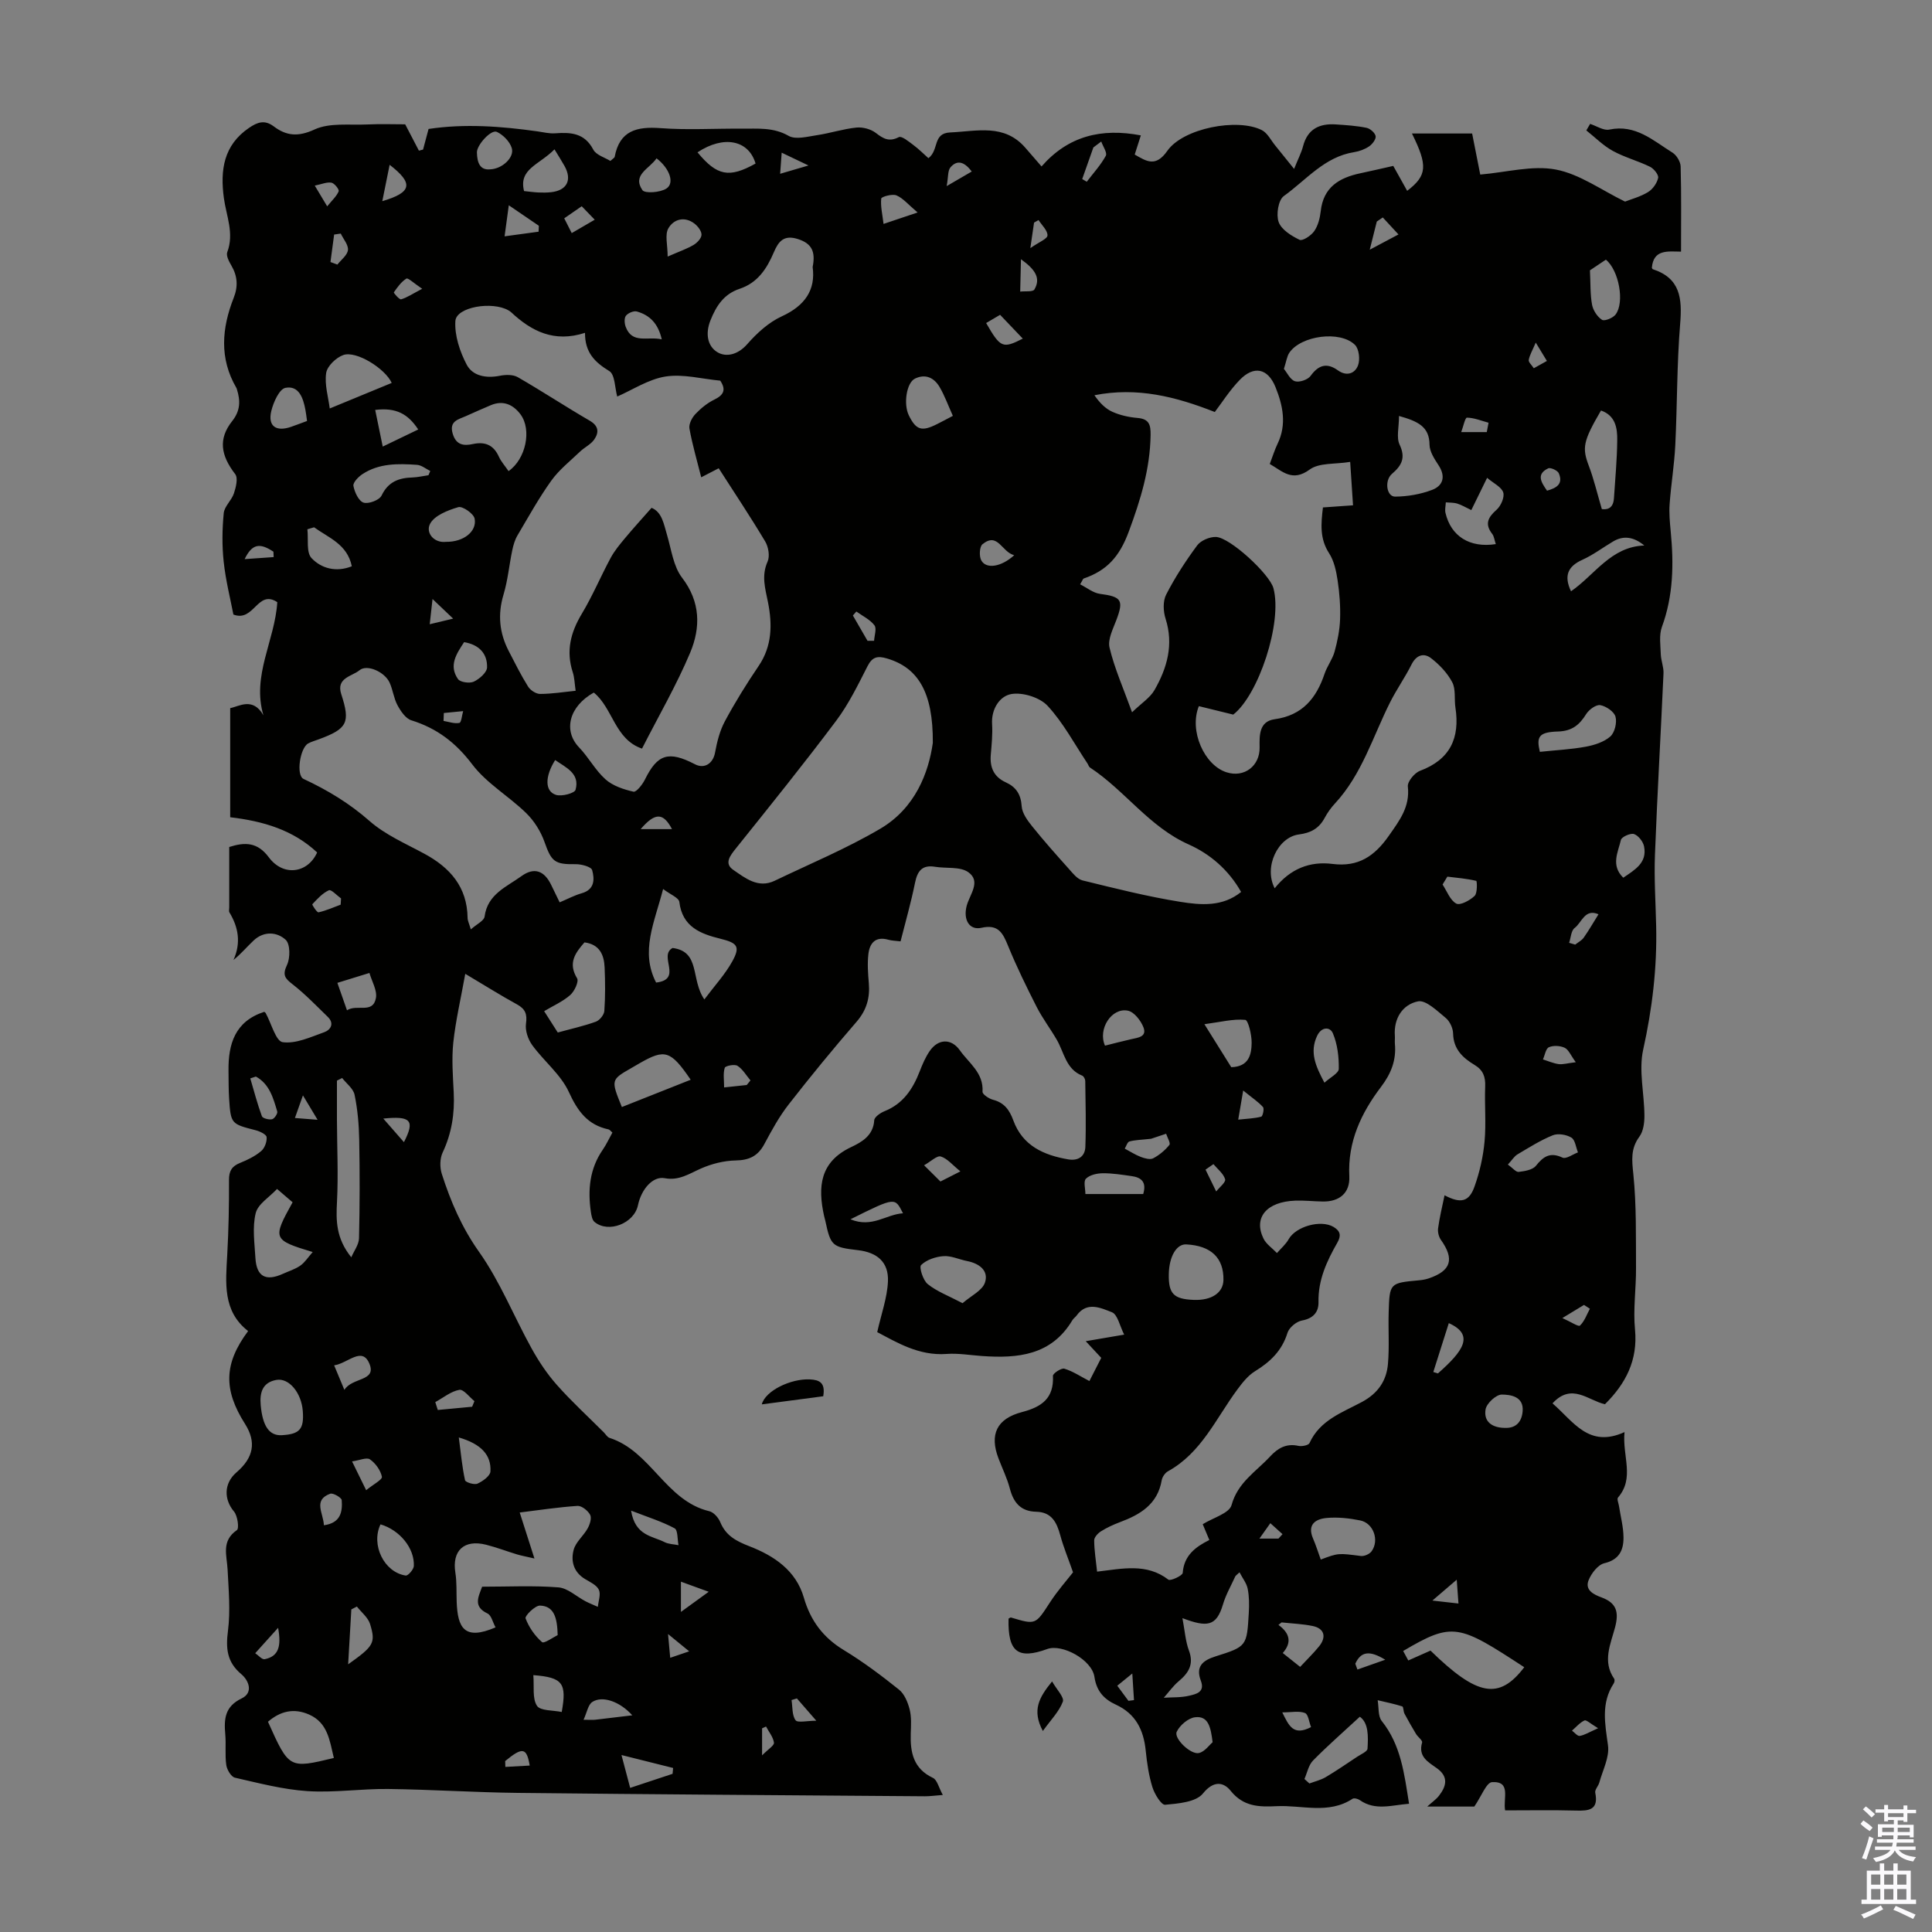 <svg enable-background="new 0 0 400 400" viewBox="0 0 400 400" xmlns="http://www.w3.org/2000/svg"><rect x="0" y="0" width="400" height="400" fill="#808080" stroke="none"/><g fill="#010100"><path d="m51.37 275.58c-5.32-4.13-4.64-9.99-4.32-15.84.28-5.14.39-10.29.36-15.44-.01-1.87.6-2.85 2.29-3.53 1.54-.62 3.1-1.38 4.36-2.44.73-.61 1.23-1.95 1.14-2.9-.05-.56-1.41-1.21-2.28-1.43-5.07-1.3-5.14-1.3-5.49-6.61-.12-1.9-.09-3.8-.12-5.71-.07-5.55 1.36-10.24 7.39-12.19-.01-.01.22.1.32.28 1.16 2.11 2.09 5.8 3.5 6 2.73.38 5.79-1.06 8.6-2.06 1.3-.46 2.18-1.78.75-3.17-2.38-2.31-4.68-4.72-7.29-6.75-1.59-1.23-2.15-1.91-1.16-4.01.69-1.44.68-4.32-.27-5.2-1.78-1.65-4.51-1.86-6.63.13-1.37 1.28-2.57 2.74-4.18 4.04 1.59-3.54 1.03-6.75-.84-9.85-.15-.25-.04-.66-.04-1 0-4.14 0-8.28 0-12.54 3.29-1.05 5.85-1.01 8.2 2.14 3 4.04 8.06 3.31 10-1.01-4.95-4.63-11.07-6.47-18-7.29 0-7.57 0-14.92 0-22.59 1.83-.34 4.69-2.36 6.88 1.49-2.45-8.25 2.37-15.45 2.87-23.43-4.12-2.72-4.79 4.22-9.09 2.56-.61-3.19-1.59-7.03-2.01-10.94-.36-3.32-.31-6.72.01-10.04.14-1.42 1.63-2.65 2.11-4.1.42-1.26.89-3.17.27-3.98-3.02-3.92-3.54-7.32-.62-11 1.72-2.17 1.7-4.23.97-6.57-.03-.11-.06-.22-.12-.31-3.56-6.11-3.01-12.37-.54-18.64.93-2.36.79-4.5-.49-6.68-.49-.83-1.12-2.04-.85-2.76 1.47-3.89-.19-7.49-.7-11.2-.78-5.76-.08-10.95 5.23-14.55 1.71-1.16 3.2-1.72 5.1-.29 2.62 1.98 5.06 2.2 8.46.63 3.12-1.43 7.19-.86 10.86-1.03 2.78-.13 5.57-.03 7.89-.03 1.13 2.16 1.98 3.81 2.84 5.45.29-.07.57-.14.86-.22.36-1.34.72-2.68 1.14-4.27 7.5-1.13 15.03-.56 22.56.5 1.21.17 2.45.49 3.65.4 3.25-.24 6.08-.07 7.89 3.37.6 1.14 2.41 1.64 3.54 2.35.59-.54.86-.66.89-.83 1.01-5.45 4.57-6.33 9.5-5.96 5.57.42 11.19.06 16.78.11 3.29.03 6.54-.34 9.74 1.49 1.45.83 3.9.15 5.85-.14 2.75-.41 5.44-1.3 8.19-1.58 1.31-.13 2.99.32 4.02 1.12 1.56 1.21 2.75 1.89 4.76.86.58-.3 2.06.93 3 1.63 1.14.85 2.15 1.87 3.12 2.73 2.25-1.7.82-5.17 4.51-5.33 5.54-.24 11.19-1.88 15.58 3.2 1.01 1.17 2.03 2.34 3.33 3.84 5.52-6.31 12.38-7.99 20.56-6.43-.38 1.18-.8 2.48-1.27 3.97 2.44 1.39 4.33 2.7 6.76-.78 3.27-4.67 14.49-6.84 19.56-4.28 1.16.59 1.87 2.08 2.76 3.17 1.16 1.42 2.3 2.85 3.92 4.86.84-2.1 1.5-3.35 1.85-4.68.93-3.6 3.41-4.76 6.8-4.53 2.12.14 4.26.28 6.33.7.76.15 1.78 1.04 1.9 1.73.11.62-.68 1.66-1.34 2.11-.9.61-2.03 1.03-3.11 1.2-6.14.96-9.92 5.77-14.56 9.09-1.14.82-1.62 3.84-1.07 5.37.57 1.59 2.63 2.87 4.33 3.69.62.3 2.4-.87 3.04-1.8.79-1.14 1.18-2.69 1.34-4.11.54-5 3.85-6.95 8.22-7.87 2.18-.46 4.35-.97 6.8-1.52.96 1.71 1.91 3.43 2.88 5.16 4.16-3.19 4.28-5.21.99-11.87h12.46c.49 2.47 1.11 5.6 1.68 8.5 5.44-.46 10.77-1.96 15.64-1.04 4.95.94 9.46 4.27 14.34 6.64 1.29-.51 3.16-1 4.74-1.96.98-.59 1.86-1.83 2.11-2.94.15-.63-.88-1.92-1.68-2.31-2.5-1.23-5.26-1.95-7.69-3.28-2.01-1.1-3.68-2.81-5.5-4.25.26-.45.53-.9.79-1.35 1.33.43 2.78 1.43 3.97 1.18 5.44-1.15 9.09 2.29 13.08 4.77.85.53 1.66 1.87 1.69 2.86.16 5.81.08 11.63.08 17.64-2.76-.04-5.73-.52-6.04 3.36.07.11.12.26.2.28 5.71 1.86 6.09 6.07 5.66 11.29-.69 8.36-.6 16.77-1.01 25.15-.2 4.06-.88 8.1-1.17 12.16-.14 1.87.04 3.78.22 5.66.65 6.72.56 13.32-1.82 19.8-.62 1.7-.29 3.79-.23 5.69.05 1.31.62 2.63.56 3.92-.56 12.52-1.29 25.04-1.77 37.56-.19 4.91.14 9.84.25 14.76.2 8.65-.81 17.11-2.69 25.6-.95 4.32.24 9.09.26 13.65.01 1.47-.22 3.24-1.04 4.35-1.85 2.51-1.55 4.89-1.25 7.81.65 6.41.51 12.91.55 19.38.03 4.25-.62 8.54-.21 12.74.61 6.38-1.93 11.21-6.22 15.47-3.44-.75-6.87-4.53-10.86-.18 4.36 3.77 7.5 9.32 14.91 5.95-.49 4.99 2.16 9.47-1.35 13.55-.27.31.12 1.18.21 1.79.33 2.16.92 4.33.93 6.49.01 2.58-.86 4.59-3.97 5.32-1.32.31-2.69 2.1-3.26 3.52-.82 2.05 1.08 2.97 2.66 3.55 3.15 1.15 3.65 3.06 2.82 6.21-.91 3.43-2.67 7.05-.18 10.64.14.21.07.71-.09.96-2.69 4.1-1.8 8.37-1.19 12.85.33 2.44-1.1 5.12-1.8 7.68-.2.73-.97 1.49-.84 2.1.73 3.58-1.3 3.78-4 3.7-4.89-.13-9.79-.04-14.66-.04-.46-2.51 1.31-6.06-2.7-5.85-1.18.06-2.21 2.94-3.68 5.06-2.3 0-5.73 0-9.75 0 1.06-.96 1.86-1.5 2.42-2.22 1.56-2 2.05-3.96-.44-5.73-1.79-1.28-3.9-2.38-3.04-5.31.13-.43-.88-1.14-1.26-1.78-.83-1.38-1.64-2.78-2.39-4.2-.25-.47-.18-1.41-.46-1.5-1.66-.53-3.39-.87-5.09-1.28.26 1.46.04 3.3.85 4.31 3.99 5 4.66 10.95 5.65 17.13-3.59.27-6.97 1.5-10.19-.75-.39-.28-1.2-.49-1.51-.28-4.99 3.27-10.46 1.27-15.72 1.53-3.63.18-6.87.12-9.53-3.2-1.41-1.75-3.47-2.22-5.73.58-1.44 1.78-5.1 2.08-7.82 2.33-.79.07-2.19-2.21-2.63-3.63-.76-2.43-1.13-5.02-1.39-7.57-.43-4.28-2.06-7.63-6.18-9.53-2.41-1.11-4-2.75-4.44-5.75-.52-3.55-6.69-6.89-9.76-5.77-6.11 2.23-8.19.59-8.02-6.29.17-.08.37-.27.51-.23 5.15 1.54 5.06 1.49 8.07-3.14 1.57-2.42 3.51-4.6 4.77-6.22-1.01-2.9-1.98-5.22-2.63-7.62-.73-2.7-1.78-4.85-5-4.92-3.17-.07-4.69-1.86-5.45-4.79-.56-2.15-1.57-4.18-2.36-6.27-1.87-4.91-.4-8.2 4.89-9.58 4.1-1.07 6.62-2.87 6.39-7.5-.02-.49 1.74-1.67 2.36-1.48 1.74.52 3.32 1.59 5.19 2.56.71-1.4 1.56-3.06 2.45-4.8-.98-1.06-1.88-2.02-3.21-3.45 2.65-.45 4.86-.83 7.96-1.36-.92-1.79-1.36-4.19-2.55-4.64-2.26-.87-5.14-2.3-7.28.66-.26.36-.67.62-.9 1-4.33 7.27-11.28 7.93-18.69 7.41-2.45-.17-4.93-.61-7.36-.43-5.74.42-10.29-2.39-14.35-4.52.83-3.73 2.07-7.09 2.22-10.5.17-3.99-2.22-6.01-6.24-6.47-5.31-.62-5.62-.89-6.73-6.09-.07-.33-.17-.65-.25-.98-1.33-6.01-.9-11.2 5.61-14.27 2.18-1.03 4.58-2.38 4.77-5.55.04-.68 1.28-1.54 2.14-1.88 3.85-1.54 5.86-4.6 7.28-8.26.56-1.45 1.19-2.93 2.07-4.2 1.76-2.56 4.47-2.65 6.24-.14 1.87 2.65 4.94 4.66 4.69 8.58-.03.52 1.32 1.43 2.16 1.65 2.33.6 3.42 2.1 4.21 4.26 1.91 5.26 6.29 7.22 11.4 8.09 2.08.35 3.44-.65 3.52-2.57.17-4.55.04-9.12-.02-13.68-.01-.38-.32-.97-.63-1.09-3.38-1.34-3.73-4.79-5.26-7.42-1.33-2.3-2.96-4.44-4.16-6.79-2.11-4.15-4.17-8.35-5.93-12.66-1.08-2.65-2.01-4.53-5.51-3.74-2.47.56-3.81-1.62-3.07-4.51.61-2.37 3.06-5.07.35-7-1.7-1.21-4.55-.74-6.87-1.12-2.69-.45-3.67.86-4.17 3.34-.81 4.02-1.95 7.98-2.99 12.1-1.02-.13-1.8-.13-2.53-.34-2.67-.76-3.87.71-4.13 2.98-.23 1.97-.08 4.02.09 6.01.26 3.05-.46 5.59-2.54 8-4.83 5.58-9.53 11.3-14.06 17.12-1.96 2.51-3.51 5.36-5.02 8.18-1.32 2.48-3.12 3.36-5.93 3.41-2.42.04-4.98.69-7.21 1.67-2.44 1.08-4.55 2.56-7.51 2-2.43-.46-4.82 2.24-5.53 5.61-.79 3.76-6.13 5.85-9 3.44-.49-.41-.64-1.37-.75-2.1-.66-4.56-.25-8.92 2.47-12.85.75-1.09 1.31-2.32 1.99-3.54-.33-.28-.54-.6-.8-.66-4.32-.93-6.39-3.75-8.21-7.73-1.66-3.63-5.16-6.38-7.59-9.72-.87-1.2-1.49-3.03-1.29-4.44.28-2-.14-3.05-1.89-4.01-3.31-1.81-6.51-3.83-10.68-6.31-.93 5.16-1.99 9.67-2.48 14.23-.36 3.43-.08 6.93.09 10.4.21 4.33-.43 8.41-2.3 12.38-.58 1.23-.6 3.05-.18 4.38 1.83 5.72 4.13 11.1 7.72 16.17 4.35 6.14 7.2 13.34 10.87 19.98 1.49 2.69 3.23 5.31 5.27 7.6 3.04 3.43 6.44 6.54 9.68 9.78.4.4.72 1 1.2 1.16 8.57 2.74 11.61 13.02 20.65 15.18.9.21 1.88 1.32 2.26 2.24 1.17 2.85 3.33 3.96 6.11 5.04 5.03 1.96 9.58 4.97 11.21 10.62 1.37 4.74 3.98 8.25 8.25 10.84 4.01 2.43 7.79 5.27 11.45 8.2 1.12.9 1.82 2.61 2.2 4.08.4 1.59.29 3.34.23 5.01-.12 3.9.54 7.27 4.59 9.18.88.41 1.2 2 2.05 3.54-1.78.13-2.74.28-3.71.27-28.09-.21-56.18-.39-84.27-.7-8.94-.1-17.88-.7-26.82-.81-5.58-.07-11.2.8-16.75.44-5.05-.33-10.05-1.65-15.01-2.78-.78-.18-1.65-1.64-1.79-2.61-.3-2.09-.02-4.25-.21-6.37-.28-3.16-.11-5.75 3.39-7.43 2.46-1.18 1.51-3.7-.08-5.03-2.99-2.52-3.22-5.33-2.75-8.99.53-4.15.13-8.45-.08-12.67-.15-2.93-1.35-5.91 1.93-8.16.49-.34.15-2.95-.6-3.84-2.13-2.53-2.11-5.85.5-8.1 3.58-3.07 4.15-6.29 1.79-10.03-4.51-7.09-4.4-12.5.63-19.24zm81.55-120.59c-5.66-1.93-6.02-8.39-9.98-11.6-5.14 2.87-6.37 7.9-3.04 11.36 1.98 2.06 3.36 4.74 5.48 6.62 1.52 1.35 3.75 2.08 5.78 2.54.59.13 1.87-1.5 2.38-2.54 2.58-5.23 4.88-5.98 10.34-3.14 1.98 1.03 3.75-.17 4.16-2.4s.98-4.53 2.04-6.5c2.11-3.93 4.48-7.75 6.99-11.45 2.8-4.13 2.84-8.6 1.94-13.16-.57-2.85-1.41-5.5-.09-8.45.5-1.11.18-3.02-.48-4.14-3.07-5.14-6.39-10.12-9.64-15.18-1.22.63-2.38 1.23-3.62 1.87-.88-3.5-1.84-6.77-2.44-10.1-.16-.91.52-2.24 1.23-2.99 1.13-1.19 2.48-2.3 3.95-3.01 1.96-.96 2.43-2.06 1.2-3.91-3.77-.35-7.66-1.42-11.3-.86-3.55.55-6.85 2.77-10.03 4.15-.5-1.78-.45-4.55-1.65-5.28-2.96-1.81-5.05-3.81-5.02-7.91-6.4 2.08-11.09-.34-15.29-4.26-.16-.15-.35-.28-.55-.39-3.38-1.95-10.81-.71-11 2.2-.19 2.98.92 6.33 2.35 9.05 1.24 2.35 4.04 2.85 6.85 2.29 1.19-.24 2.73-.28 3.72.29 5.04 2.9 9.9 6.11 14.93 9.03 1.88 1.1 1.87 2.46.91 3.86-.71 1.04-2.03 1.63-2.97 2.54-2.03 1.94-4.3 3.73-5.92 5.98-2.58 3.6-4.74 7.51-7 11.33-.55.93-.87 2.03-1.09 3.09-.64 3.05-.92 6.21-1.81 9.18-1.24 4.12-.86 7.94 1.07 11.68 1.28 2.48 2.53 4.99 4.01 7.36.47.76 1.63 1.53 2.48 1.53 2.43 0 4.86-.4 7.37-.65-.21-1.44-.23-2.71-.6-3.85-1.42-4.37-.45-8.22 1.87-12.08 2.24-3.73 3.93-7.78 6-11.62.78-1.44 1.86-2.74 2.92-4.01 1.73-2.08 3.55-4.07 5.53-6.32 2.18.89 2.53 3.37 3.23 5.72.88 2.98 1.29 6.41 3.08 8.74 3.85 5.02 3.85 10.33 1.7 15.49-2.84 6.76-6.55 13.14-9.99 19.9zm166.16 92.48c3.35 1.77 5.08 1.38 6.21-1.83 1.06-2.97 1.78-6.15 2.07-9.29.35-3.77-.02-7.6.13-11.4.08-1.98-.41-3.39-2.17-4.45-2.44-1.46-4.4-3.26-4.47-6.51-.02-1.11-.68-2.54-1.53-3.24-1.76-1.44-4.11-3.76-5.74-3.43-3.16.65-5.05 3.49-4.79 7.13.04.56-.04 1.12.01 1.68.31 3.39-.8 6.17-2.89 8.92-4.1 5.4-6.91 11.36-6.55 18.48.17 3.44-2.02 5.29-5.5 5.23-1.9-.03-3.8-.25-5.7-.18-5.91.22-8.68 3.49-6.58 7.83.57 1.18 1.85 2.02 2.8 3.02.82-.95 1.82-1.79 2.42-2.86 1.49-2.65 6.65-4.11 9.29-2.55 1.46.87 1.61 1.83.78 3.28-2.17 3.8-3.99 7.71-3.89 12.29.04 2.07-1.08 3.38-3.43 3.81-1.15.21-2.65 1.46-2.99 2.55-1.14 3.69-3.55 6-6.71 7.94-1.45.89-2.62 2.37-3.66 3.78-4.42 5.96-7.42 13.1-14.37 16.94-.6.33-1.18 1.17-1.3 1.86-.85 4.97-4.44 7.11-8.66 8.68-1.35.51-2.69 1.12-3.91 1.89-.64.4-1.42 1.24-1.41 1.88.01 2.07.36 4.15.6 6.47 5.23-.61 10.25-1.81 14.76 1.66.43.33 2.93-.83 2.97-1.4.26-3.62 2.66-5.39 5.51-6.81-.55-1.32-.98-2.33-1.37-3.27 2.15-1.34 5.5-2.25 5.97-3.96 1.29-4.7 5.06-6.91 7.96-10.04 1.62-1.75 3.36-2.77 5.87-2.22.72.16 2.1-.11 2.31-.58 2.15-4.75 6.79-6.33 10.84-8.5 3.32-1.78 5.1-4.38 5.4-7.88.31-3.54.04-7.12.15-10.68.18-6.09.22-6.08 6.32-6.64.66-.06 1.34-.18 1.97-.39 4.65-1.58 5.37-3.98 2.52-7.99-.44-.63-.68-1.61-.58-2.37.29-2.19.82-4.36 1.34-6.85zm-64.7-100c1.95-1.89 3.73-3 4.65-4.61 2.61-4.56 4-9.39 2.29-14.76-.49-1.53-.58-3.64.12-4.99 1.83-3.57 4.04-6.97 6.43-10.2.75-1.01 2.56-1.77 3.86-1.74 2.92.08 11.14 7.7 11.92 10.61 1.91 7.12-3.1 22.13-8.32 26.17-2.68-.66-4.94-1.21-7.12-1.75-2.07 5.11 1.14 12.23 5.72 13.69 3.7 1.19 6.92-1.33 6.86-5.15-.04-2.43-.15-5.38 3.11-5.83 5.74-.79 8.63-4.34 10.34-9.42.53-1.58 1.63-2.98 2.07-4.57.6-2.18 1.06-4.47 1.14-6.72.09-2.67-.11-5.38-.51-8.03-.29-1.93-.73-4.03-1.76-5.62-1.96-3.01-1.69-6.07-1.28-9.49 2.08-.15 4.03-.28 6.23-.44-.2-2.98-.37-5.61-.59-8.99-3.14.52-6.42.14-8.38 1.58-3.61 2.64-5.59.39-8.27-1.15.59-1.54 1.01-2.92 1.63-4.21 1.92-3.99 1.08-7.93-.44-11.7-1.59-3.93-4.49-4.51-7.4-1.5-2.1 2.17-3.74 4.78-5.17 6.65-8.05-3.17-16.07-5.22-24.92-3.47 1.06 1.54 2.26 2.78 3.72 3.43 1.6.72 3.43 1.12 5.19 1.27 2.4.2 2.75 1.39 2.72 3.53-.11 7.01-2.06 13.37-4.51 19.98-1.93 5.23-4.55 8.09-9.35 9.74-.15.05-.22.35-.73 1.2 1.4.7 2.69 1.78 4.1 1.97 4.49.59 4.97 1.3 3.37 5.5-.69 1.82-1.79 3.97-1.38 5.64 1 4.21 2.78 8.21 4.66 13.38zm-136.9 44.95c1.23-1.1 2.74-1.78 2.85-2.66.61-4.65 4.56-6.14 7.62-8.36 2.66-1.93 4.75-1.12 6.16 1.8.56 1.17 1.14 2.34 1.76 3.62 1.69-.71 3.08-1.46 4.56-1.88 2.71-.76 2.69-2.92 2.17-4.79-.19-.7-2.24-1.25-3.43-1.23-4.35.07-5-.53-6.44-4.61-.77-2.17-2.13-4.35-3.78-5.96-3.59-3.51-8.19-6.15-11.16-10.07-3.42-4.52-7.33-7.5-12.63-9.15-1.18-.37-2.21-1.9-2.87-3.13-.78-1.45-.95-3.22-1.65-4.72-1.02-2.17-4.64-3.81-6.2-2.52-1.54 1.28-4.89 1.56-3.79 4.95 1.92 5.89 1.29 7.17-4.66 9.36-.73.27-1.5.48-2.18.85-1.7.92-2.56 6.6-.96 7.35 4.96 2.31 9.49 5.04 13.66 8.71 3.26 2.86 7.46 4.67 11.34 6.77 5.35 2.89 8.87 6.89 8.96 13.29 0 .55.28 1.08.67 2.38zm95.65-38.61c.08-10.54-3.09-15.61-9.52-17.49-1.91-.56-3-.35-3.99 1.59-1.98 3.88-3.91 7.87-6.51 11.33-6.7 8.93-13.71 17.63-20.7 26.35-1.23 1.54-2.56 3.16-.59 4.51 2.47 1.69 5.14 3.89 8.57 2.25 7.33-3.52 14.88-6.66 21.86-10.77 7.26-4.27 10.01-11.62 10.88-17.77zm63.83 30.86c-2.59-4.57-6.4-7.85-10.86-9.84-8.2-3.65-13.2-11.18-20.43-15.92-.25-.16-.33-.56-.52-.84-2.69-4.03-5-8.42-8.25-11.93-1.61-1.74-5.13-2.84-7.49-2.45-2.39.4-4.2 3.05-4.01 6.22.13 2.11-.09 4.25-.27 6.36-.22 2.63.64 4.58 3.12 5.71 2.11.96 3.12 2.48 3.28 4.95.09 1.43 1.19 2.93 2.16 4.14 2.42 3.01 4.99 5.9 7.57 8.78.84.94 1.77 2.16 2.87 2.43 6.72 1.65 13.45 3.35 20.27 4.44 4.2.67 8.71 1.07 12.56-2.05zm6.95-.76c3.24-4.07 7.31-5.64 11.99-5.04 5.31.67 8.68-1.59 11.65-5.84 2.22-3.18 4.39-5.97 3.93-10.19-.11-1.01 1.38-2.83 2.52-3.25 6.25-2.34 8.29-6.8 7.33-13.09-.27-1.76.11-3.79-.66-5.25-1.01-1.92-2.66-3.66-4.4-4.99-1.49-1.14-3.04-.66-4.03 1.32-1.35 2.69-3.11 5.18-4.46 7.87-3.56 7.1-5.82 14.89-11.39 20.9-.83.89-1.56 1.92-2.14 3-1.16 2.16-2.86 3.1-5.31 3.41-4.34.55-7.35 6.71-5.03 11.15zm-161.31 153.02c-.59-1.07-.87-2.5-1.66-2.87-3.05-1.45-1.89-3.43-1.12-5.55 5.34 0 10.6-.27 15.8.14 1.93.15 3.73 1.9 5.61 2.88.83.43 1.7.77 2.55 1.15.11-1.2.65-2.59.21-3.53-.45-.97-1.8-1.59-2.85-2.22-2.4-1.43-3-3.75-2.36-6.09.44-1.6 2.03-2.86 2.88-4.39.46-.82.88-2.13.53-2.81-.46-.87-1.75-1.91-2.62-1.86-4.06.27-8.1.89-11.97 1.37 1.02 3.18 1.93 6.03 3.05 9.52-1.89-.44-2.75-.59-3.58-.84-2.14-.65-4.23-1.45-6.39-2-4.61-1.18-7.13 1.22-6.4 5.79.31 1.97.2 4.01.27 6.02.2 5.28 1.5 8.11 8.05 5.29zm65.65-281.65c.63-3.16-.16-4.86-3.03-5.78-2.93-.94-4.04.46-5.01 2.74-1.43 3.36-3.33 6.31-7.07 7.55-3.23 1.07-4.84 3.49-6.06 6.57-1.08 2.73-.59 5.29 1.4 6.53 1.83 1.14 4.3.56 6.21-1.62 2.01-2.29 4.46-4.54 7.18-5.78 4.81-2.21 7.02-5.48 6.38-10.21zm-22.42 151.64c2.14-2.86 4.3-5.19 5.79-7.89 1.7-3.08 1.03-3.81-2.45-4.67-4.11-1.01-7.9-2.44-8.52-7.62-.1-.87-1.87-1.54-3.36-2.68-1.8 6.98-4.77 12.94-1.45 19.37 5.63-.66.39-5.53 3.41-7.16 5.82.74 3.7 6.5 6.58 10.65zm98.98 128.1c.49 2.57.62 4.74 1.34 6.69 1.07 2.86-.04 4.63-2.11 6.37-1.17.98-2.07 2.27-3.09 3.42 1.77-.12 3.6-.01 5.3-.43 1.37-.33 3.28-.7 2.37-3.1-1.1-2.91.33-4.18 3.06-5.04 6.47-2.03 6.47-2.13 6.87-9.01.1-1.66.09-3.38-.23-4.99-.23-1.15-1.06-2.17-1.69-3.4-.59.56-.81.68-.89.87-.88 1.93-1.96 3.8-2.55 5.82-1.36 4.53-3.27 4.73-8.38 2.8zm70.77 10.16c-13.53-8.83-14.76-9.46-25.07-3.36.35.64.69 1.28 1.06 1.96 1.66-.74 3.16-1.41 4.6-2.04 9.68 9.44 14.2 10.28 19.41 3.44zm-242.85-84.87c.56-1.32 1.57-2.62 1.6-3.95.16-6.81.17-13.62.04-20.43-.06-3.1-.33-6.24-.96-9.27-.26-1.28-1.68-2.32-2.57-3.47-.36.18-.72.36-1.08.54 0 2.72-.01 5.43 0 8.15.02 5.65.3 11.31.01 16.94-.21 3.87-.22 7.55 2.96 11.49zm48.28-65.2c-1.93 2.2-3.45 4.29-1.53 7.44.4.66-.54 2.69-1.42 3.46-1.53 1.35-3.49 2.2-5.4 3.34 1.03 1.62 1.91 3 2.82 4.42 2.79-.77 5.4-1.34 7.88-2.24.78-.28 1.7-1.41 1.76-2.21.21-2.99.19-6.01.06-9-.11-2.65-1.05-4.8-4.17-5.21zm-15.72-97.57c3.58-2.49 4.84-8.55 2.49-11.73-1.51-2.03-3.57-3-6.14-1.93-1.75.73-3.47 1.51-5.2 2.28-1.59.7-3.5 1.03-2.7 3.67.71 2.34 2.29 2.51 4.17 2.1 2.54-.54 4.29.21 5.38 2.63.45 1 1.22 1.84 2 2.98zm184.36-11.42c0 2.37-.58 4.45.12 5.93 1.3 2.74.44 4.33-1.57 6.05-1.62 1.39-1.13 4.74.65 4.72 2.56-.02 5.24-.48 7.64-1.39 2.31-.87 2.87-2.81 1.33-5.13-.84-1.28-1.83-2.8-1.85-4.21-.03-3.77-2.39-4.86-6.32-5.97zm-232.29 160.04c-1.58 1.7-3.96 3.12-4.42 5.01-.72 2.92-.24 6.16-.06 9.26.22 3.86 2.13 4.91 5.67 3.31 1.22-.56 2.55-.95 3.63-1.71.93-.65 1.58-1.7 2.56-2.81-8.28-2.51-8.36-2.73-4.16-10.3-.91-.78-1.83-1.57-3.22-2.76zm189.8 22.97c3.7.14 6.1-1.48 6.14-4.14.07-4.57-2.57-7.09-7.7-7.35-2.01-.1-3.53 2.47-3.61 6.11-.09 4.1.99 5.22 5.17 5.38zm-178.04 94.84c-.87-3.6-1.25-7.28-5.12-8.99-3.18-1.4-5.98-.7-8.52 1.49 4.37 9.73 4.37 9.73 13.64 7.5zm196.7-287.6c.66.8 1.3 2.24 2.29 2.56.9.29 2.66-.31 3.23-1.1 1.65-2.29 3.39-2.78 5.65-1.16 1.83 1.32 3.52.65 4.16-.98.48-1.21.23-3.45-.62-4.29-3.07-3.03-11.16-1.93-13.58 1.62-.52.77-.64 1.85-1.13 3.35zm-122.82 147.18c-4.15-6.09-5.35-6.4-10.5-3.46-.58.33-1.16.67-1.74 1.01-4.3 2.46-4.3 2.46-2.01 8.1 4.65-1.84 9.29-3.68 14.25-5.65zm-61.9-144.27c-1.35-2.98-7.36-6.74-10.04-5.77-1.49.54-3.32 2.29-3.53 3.71-.36 2.41.44 4.98.74 7.35 4.5-1.85 8.67-3.57 12.83-5.29zm250.37 5.71c-3.76 6.43-3.93 7.75-2.51 11.49 1.02 2.69 1.68 5.52 2.68 8.92.75.09 2.35.18 2.51-2.24.26-3.99.64-7.99.68-11.99.04-2.54-.36-5.13-3.36-6.18zm-21.78 27.66c-.3-.89-.36-1.61-.73-2.09-1.61-2.06-.9-3.44.89-5.02.89-.79 1.69-2.6 1.38-3.58-.36-1.14-1.99-1.88-3.34-3.03-1.29 2.63-2.25 4.59-3.27 6.68-1.1-.52-1.96-1.05-2.89-1.34-.75-.24-1.59-.19-2.39-.26-.03.73-.23 1.5-.07 2.18 1.12 4.8 4.99 7.31 10.42 6.46zm-110.4 157.16c1.76-1.54 4.09-2.61 4.64-4.28.82-2.49-1.22-3.96-3.73-4.45-1.63-.32-3.27-1.12-4.86-1.01-1.63.12-3.51.75-4.63 1.84-.46.44.39 3.17 1.37 3.95 1.89 1.53 4.3 2.42 7.21 3.95zm74.16 53.08c3.67-1.39 3.66-1.33 8.31-.74.7.09 1.79-.39 2.21-.97 1.65-2.27.39-5.84-2.35-6.39-2.27-.46-4.67-.72-6.96-.51-2.28.21-4.06 1.35-2.81 4.25.61 1.41 1.07 2.9 1.6 4.36zm45.36-167.23c3.44-.36 6.5-.51 9.49-1.06 1.79-.33 3.77-.96 5.09-2.11.92-.81 1.42-2.88 1.08-4.11-.29-1.05-1.94-2.17-3.15-2.39-.86-.15-2.33.92-2.91 1.84-1.4 2.24-2.91 3.53-5.83 3.62-4.04.12-4.5 1.1-3.77 4.21zm-260.46 141.48c3.71-.21 4.62-1.25 4.34-4.99-.28-3.77-2.85-6.93-5.48-6.45-2.86.52-3.48 2.6-3.23 5.27.4 4.28 1.75 6.32 4.37 6.17zm138.93-211.04c-.98-2.17-1.69-4.16-2.74-5.96-1.12-1.91-2.9-2.81-5.09-1.76-1.77.84-2.44 5.28-1.28 7.63 1.49 3.02 2.65 3.39 5.77 1.83 1-.5 1.97-1.02 3.34-1.74zm72.79 282.22c.34.31.69.62 1.03.93 1.14-.43 2.36-.71 3.39-1.32 2.22-1.32 4.35-2.79 6.51-4.22.77-.51 2.09-1.07 2.13-1.66.16-2.6.22-5.33-1.59-6.62-3.43 3.18-6.69 6.01-9.7 9.08-.92.94-1.2 2.52-1.77 3.81zm-15.15-147.37c3.64-.1 4.19-2.6 4.22-5.04.02-1.66-.71-4.7-1.33-4.76-2.51-.23-5.1.45-8.45.9 2.27 3.62 3.94 6.3 5.56 8.9zm-166.21-122.56c.12-.29.25-.58.37-.88-.91-.44-1.81-1.21-2.75-1.27-3.9-.27-7.85-.35-11.3 1.93-.84.55-1.98 1.74-1.86 2.42.24 1.3 1.08 3.13 2.09 3.47 1.03.34 3.29-.52 3.74-1.46 1.39-2.9 3.61-3.67 6.46-3.75 1.09-.04 2.17-.31 3.25-.46zm240.47-42.42c.14 2.76.04 4.99.44 7.13.22 1.16 1.08 2.48 2.05 3.11.52.34 2.26-.36 2.81-1.08 1.93-2.51.7-9.17-2-11.37-1.14.77-2.33 1.56-3.3 2.21zm-16.99 185.14c1.02.73 1.68 1.59 2.23 1.52 1.25-.15 2.88-.41 3.57-1.26 1.57-1.96 2.95-2.89 5.51-1.7.74.35 2.12-.68 3.2-1.08-.43-1.06-.58-2.59-1.36-3.06-1.04-.63-2.77-.92-3.86-.48-2.55 1.03-4.92 2.54-7.3 3.95-.65.38-1.09 1.13-1.99 2.11zm-219.83-128.93c3.58.05 6.41-2.12 5.91-4.79-.19-1.04-2.51-2.65-3.38-2.39-2.19.64-5.01 1.75-5.88 3.51-.9 1.83.86 3.97 3.35 3.67zm52.05-80.64c4.05 4.89 6.55 5.37 12.02 2.32-1.43-4.89-6.62-5.9-12.02-2.32zm-29.61-.62c-3.19 3.24-7.46 4.04-6.3 8.64 1.01.1 1.98.24 2.96.29.88.04 1.78.04 2.66-.06 3.28-.37 4.37-2.54 2.75-5.44-.66-1.17-1.38-2.29-2.07-3.43zm-36.02 284.68c-2.03 4.27.76 9.93 5.22 10.6.48.07 1.65-1.26 1.68-1.98.17-3.66-2.89-7.43-6.9-8.62zm246.48-193.18c4.91-3.37 8.24-9.24 15.18-9.48-2.17-1.77-4.27-2.15-6.49-.82-2.11 1.25-4.1 2.77-6.32 3.77-3.05 1.37-3.88 3.33-2.37 6.53zm-59.68 219.82c1.18.94 2.2 1.76 3.6 2.87 1.38-1.49 2.75-2.8 3.93-4.26 1.58-1.96 1.06-3.71-1.32-4.2-2.11-.44-4.3-.51-6.45-.75-.22.17-.44.35-.65.52 2.38 1.73 2.8 3.66.89 5.82zm-202.01-255.08c-.14-1.01-.22-1.67-.34-2.32-.45-2.42-1.35-5.08-4.13-4.54-1.27.24-2.5 2.99-2.93 4.79-.76 3.14.98 4.36 4.1 3.28 1.03-.36 2.05-.75 3.3-1.21zm1.46 22.01c-.46.14-.93.27-1.39.41.24 2.05-.27 4.79.87 5.98 2 2.11 5.05 2.99 8.33 1.68-.95-4.6-4.82-5.89-7.81-8.07zm171.66 138.04c.76-2.54-.46-3.44-2.39-3.71-1.99-.28-3.99-.61-5.99-.59-1.2.01-2.71.35-3.48 1.13-.55.55-.11 2.09-.11 3.17zm-7.91-30.72c1.76-.44 3.57-.92 5.39-1.33 1.4-.32 3.34-.47 2.57-2.46-.54-1.4-1.93-3.19-3.22-3.45-3.37-.69-6.28 3.82-4.74 7.24zm-133.79 81.12c.45 3.38.69 6.15 1.29 8.85.1.44 1.92 1.01 2.58.71 1.09-.49 2.63-1.6 2.68-2.52.19-3.37-1.87-5.68-6.55-7.04zm1.1-164.66c-1.58 2.4-3.23 4.83-1.27 7.64.46.67 2.41.94 3.27.54 1.17-.55 2.72-1.9 2.75-2.95.08-2.85-1.64-4.71-4.75-5.23zm-24.25 76.22c2.1-1.35 5.37.81 5.99-2.54.29-1.6-.85-3.45-1.34-5.19-2.17.67-4.35 1.34-6.64 2.05.78 2.21 1.29 3.67 1.99 5.68zm239.87 86.46c2.32.05 3.39-1.44 3.54-3.49.23-3.03-2.52-3.4-4.32-3.41-1.17-.01-3.15 1.82-3.36 3.07-.44 2.65 1.5 3.85 4.14 3.83zm-37.5-71.47c1.18-1.08 2.95-1.96 2.97-2.86.04-2.47-.27-5.11-1.22-7.36-.58-1.39-2.37-1.41-3.28.55-1.57 3.37-.3 6.24 1.53 9.67zm-172.73-189.1c2.54-.09 5.05-2.5 4.48-4.39-.4-1.34-1.78-2.75-3.08-3.36-1.22-.58-4.17 2.74-4.14 4.23.04 2.13.62 3.73 2.74 3.52zm8.94 311.76c.2 2.35-.24 4.82.75 6.34.71 1.09 3.35.9 5.13 1.29 1.07-5.98.22-7.16-5.88-7.63zm-31.18-254.36c3.13-1.5 5.16-2.48 7.35-3.54-2.08-3.16-4.51-4.6-8.91-4.05.51 2.47.97 4.7 1.56 7.59zm171.82 268.25c-.39-3.08-.86-5.51-3.64-5.17-1.41.17-3.15 1.65-3.79 3-.66 1.37 2.93 4.83 4.62 4.4 1.19-.29 2.11-1.64 2.81-2.23zm-135.6-22.18c-.09-3.6-.74-6.01-3.65-6.11-1.03-.04-3.19 2.15-3 2.64.69 1.84 1.93 3.63 3.41 4.92.42.37 2.38-1.04 3.24-1.45zm-43.38 6.05c5.29-3.76 5.74-4.41 4.54-8.34-.42-1.36-1.79-2.42-2.73-3.62-.38.2-.77.4-1.15.59-.21 3.6-.41 7.2-.66 11.37zm67.17 22.67c.04-.4.07-.81.11-1.21-3.36-.84-6.72-1.69-10.69-2.68.7 2.64 1.22 4.59 1.8 6.8 3.19-1.06 5.98-1.98 8.78-2.91zm196.83-185.53c2.4-1.64 4.97-3.07 4.31-6.46-.19-1-1.17-2.26-2.08-2.58-.72-.25-2.58.59-2.72 1.22-.58 2.52-2.14 5.26.49 7.82zm-197.85-128.6c2.42-1.06 3.98-1.59 5.37-2.41.74-.44 1.62-1.37 1.64-2.1.02-.77-.75-1.77-1.45-2.31-2.08-1.6-4.34-.9-5.41.97-.77 1.33-.15 3.44-.15 5.85zm-7.57 259.64c.84 5.23 4.4 5.23 6.91 6.51.85.44 1.93.44 2.91.64-.25-1.21-.12-3.12-.81-3.49-2.61-1.4-5.48-2.29-9.01-3.66zm169-131.26c-.33.54-.66 1.08-.99 1.63.91 1.38 1.56 3.26 2.84 3.95.8.43 2.82-.66 3.8-1.6.6-.58.5-3.07.33-3.11-1.95-.46-3.97-.63-5.98-.87zm-61.34 54.27c-2.07.23-3.32.24-4.49.56-.42.12-.65.96-.96 1.48 1.1.58 2.17 1.28 3.32 1.72.8.3 1.92.62 2.56.29 1.27-.67 2.46-1.66 3.36-2.78.29-.35-.42-1.52-.68-2.31-1.22.4-2.46.82-3.11 1.04zm-102.39-202.99c-1.49 2.19-5.08 3.4-2.93 6.58.5.74 3.71.51 4.98-.33 1.73-1.13.67-4.16-2.05-6.25zm164.03 241.16c-1.11 3.5-2.16 6.81-3.21 10.12.32.1.64.19.96.29 5.2-4.59 7.67-7.97 2.25-10.41zm-185.02-116.58c-2.16 3.44-2.16 6.5.2 7.22 1.18.36 3.82-.35 4.02-1.06.95-3.41-2-4.6-4.22-6.16zm22.07-87.1c-.74-3.27-2.48-5.02-5.16-5.77-.65-.18-1.8.31-2.25.87-.39.48-.32 1.58-.07 2.27 1.35 3.67 4.53 1.95 7.48 2.63zm-84.03 152.63c-.39.13-.77.26-1.16.38.77 2.62 1.46 5.27 2.4 7.83.16.44 1.44.77 2.1.63.48-.1 1.21-1.18 1.08-1.61-.83-2.79-1.61-5.69-4.42-7.23zm129.95-176.53c2.37-.8 4.11-1.38 7.05-2.37-1.93-1.63-3-2.95-4.38-3.54-.86-.36-3.11.28-3.15.66-.17 1.59.24 3.24.48 5.25zm-113.75 236.32c.77 1.83 1.3 3.11 2.12 5.08 1.6-2.63 6.7-1.73 5.19-5.4-1.52-3.7-4.46-.09-7.31.32zm61.73 72.46c-2.58-2.88-6.22-4.13-8.29-2.76-.87.58-1.09 2.13-1.8 3.68 1.38 0 1.92.05 2.44-.01 2.4-.27 4.78-.57 7.65-.91zm79.07-240.19c-2.61-.66-3.38-4.87-6.57-2.27-.63.51-.72 2.53-.23 3.37 1.02 1.8 4.1 1.36 6.8-1.1zm-98.47-66.98c.02-.41.04-.82.05-1.23-1.98-1.35-3.95-2.69-6.22-4.24-.3 2.19-.53 3.92-.87 6.43 2.67-.36 4.85-.66 7.04-.96zm-35.7 260.56c1.46-1.2 3.38-2.19 3.26-2.78-.27-1.34-1.32-2.8-2.47-3.6-.68-.48-2.17.2-3.71.42 1.08 2.2 1.8 3.67 2.92 5.96zm100.27-56.09c4.47 1.86 7.39-1.04 10.88-1.24-1.71-3.27-1.42-3.48-10.88 1.24zm-96.93-210.79c6.22-1.83 6.46-3.71 1.52-7.53-.56 2.76-1.04 5.15-1.52 7.53zm127.91 23.53c-1.04.61-1.97 1.16-2.89 1.7 2.97 5.15 3.42 5.34 7.59 3.23-1.56-1.64-3.09-3.23-4.7-4.93zm-109.31 226.07c.16-.39.32-.78.48-1.16-1.05-.84-2.26-2.5-3.13-2.34-1.76.32-3.33 1.64-4.98 2.54.17.54.35 1.08.52 1.63 2.38-.23 4.75-.45 7.11-.67zm-30.69 24.54c3.5-.48 3.86-2.82 3.69-5.2-.04-.53-1.8-1.55-2.39-1.33-3.59 1.33-1.41 3.98-1.3 6.53zm257.81-120.59c.42.12.84.24 1.26.37.6-.48 1.35-.85 1.77-1.45 1.09-1.55 2.04-3.21 3.05-4.83-2.84-1.23-3.44 1.71-4.93 2.83-.74.54-.79 2.02-1.15 3.08zm-254.34-7.9c.03-.43.05-.86.08-1.29-.86-.61-2.03-1.91-2.52-1.69-1.32.6-2.4 1.8-3.43 2.9-.09.09.97 1.73 1.28 1.67 1.57-.35 3.07-1.02 4.59-1.59zm128.31 55.22c-1.63-1.31-2.71-2.67-4.06-3.08-.79-.24-2.04 1.02-3.46 1.82 1.42 1.41 2.36 2.34 3.39 3.36 1.23-.62 2.28-1.15 4.13-2.1zm58.55-16.74c-.44 2.58-.67 3.95-1.03 6.03 1.94-.21 3.4-.25 4.77-.62.3-.08.66-1.65.36-1.98-.93-1.05-2.16-1.85-4.1-3.43zm68.86-5.86c-1.06-1.44-1.49-2.61-2.3-2.99-.94-.44-2.35-.52-3.27-.11-.65.29-.83 1.64-1.23 2.52 1.08.34 2.14.81 3.24.97.83.12 1.73-.17 3.56-.39zm-171.65 4.72c.26-.32.52-.64.78-.95-.88-1.04-1.6-2.33-2.7-3.03-.59-.38-2.51.01-2.63.42-.37 1.19-.13 2.56-.13 4.06 2.07-.22 3.37-.36 4.68-.5zm56.78-170.97c-.07 2.75-.11 4.72-.16 6.7 1.01-.12 2.62.1 2.94-.43 1.35-2.31.24-4.11-2.78-6.27zm-153.8 283.35c-1.92 2.13-3.33 3.69-4.74 5.26.66.44 1.41 1.35 1.96 1.24 2.87-.58 3.48-2.63 2.78-6.5zm21.78-105.43c1.35 1.54 2.69 3.07 4.27 4.88 2.31-4.49 1.47-5.47-4.27-4.88zm192.08 125.99c-.41-1.03-.57-2.66-1.26-2.92-1.23-.48-2.77-.13-4.7-.13 1.4 2.83 2.29 4.92 5.96 3.05zm-124.71-28.02c-2.47-.9-4-1.46-5.75-2.09v6.26c1.91-1.38 3.36-2.43 5.75-4.17zm161.09-240.1c.12-.65.24-1.29.37-1.94-1.49-.4-2.99-1.03-4.48-1.05-.38 0-.78 1.94-1.18 2.99zm-79.82-60.16c-.54.41-1.09.82-1.63 1.23-.77 2.18-1.54 4.36-2.31 6.54.31.19.63.37.94.56 1.35-1.77 2.89-3.45 3.95-5.38.33-.63-.6-1.95-.95-2.95zm-157.45 19.06c-.46.07-.92.13-1.37.2-.25 1.9-.51 3.79-.76 5.69.48.18.95.35 1.43.53.78-1 2.07-1.94 2.19-3.02.11-1.06-.95-2.26-1.49-3.4zm46.27-3.16c.56 1.1 1.01 2 1.55 3.06 1.67-.97 3.05-1.78 4.76-2.77-1.07-1.1-1.82-1.88-2.69-2.79-1.32.92-2.38 1.65-3.62 2.5zm-29.41 14.59c-1.75-1.17-2.93-2.32-3.27-2.11-1.06.66-1.86 1.78-2.6 2.85-.07.11 1.15 1.54 1.51 1.44 1.21-.35 2.31-1.11 4.36-2.18zm-19.67-17.07c1.02-1.26 1.95-2.08 2.38-3.12.15-.36-.88-1.67-1.5-1.78-.95-.17-2.03.32-3.45.61.98 1.63 1.58 2.64 2.57 4.29zm183.49 198.3c-.55.38-1.1.76-1.64 1.14.74 1.51 1.47 3.01 2.21 4.52.67-.86 2.03-1.92 1.85-2.53-.35-1.17-1.56-2.1-2.42-3.13zm-71.62-108.35h1.36c.06-1.09.58-2.55.07-3.21-.92-1.2-2.46-1.93-3.74-2.85-.24.27-.48.55-.72.82 1.01 1.75 2.02 3.5 3.03 5.24zm-14.62 218.97c-.37.11-.74.23-1.11.34.23 1.43.08 3.13.83 4.17.43.59 2.34.11 4.3.11-1.74-2-2.88-3.31-4.02-4.62zm124.55-303.1c-1.36-1.47-2.31-2.49-3.25-3.52-.41.28-.83.56-1.24.85-.43 1.71-.86 3.42-1.46 5.83 2.03-1.09 3.37-1.79 5.95-3.16zm-156.9 123.12h6.49c-1.81-3.42-3.47-3.51-6.49 0zm187.66-70.07c1.92-.54 3.4-1.36 2.43-3.61-.25-.58-1.72-1.25-2.2-1.01-2.51 1.21-1.46 2.87-.23 4.62zm8.87 169.37c-.41-.26-.81-.53-1.22-.79-1.19.72-2.37 1.44-4.48 2.72 1.77.79 3.34 1.85 3.64 1.56.95-.9 1.41-2.29 2.06-3.49zm-32.61 60.42c2.19.25 3.59.41 5.4.61-.14-1.96-.24-3.34-.36-4.93-1.6 1.37-2.88 2.47-5.04 4.32zm-95.37-295.87c-1.46-1.94-2.96-2.54-4.4-.87-.59.68-.44 2-.79 3.89 2.4-1.39 3.73-2.17 5.19-3.02zm-39.67.47c1.96-.58 3.52-1.03 5.87-1.72-2.29-1.09-3.73-1.78-5.55-2.65-.12 1.66-.2 2.81-.32 4.37zm-104.86 79.36c-.02-.37-.03-.74-.05-1.12-2.82-1.87-4.41-1.66-5.96 1.54 2.31-.16 4.16-.29 6.01-.42zm47.93 249.27c.01.4.03.81.04 1.21 1.65-.09 3.31-.18 5.04-.28-.63-3.78-1.52-3.86-5.08-.93zm110.43-319.05c-.31.18-.62.36-.93.53-.2 1.39-.41 2.78-.77 5.28 1.78-1.25 3.53-1.91 3.55-2.63.03-1.03-1.17-2.11-1.85-3.18zm-121.2 82.52c-1.54-1.47-2.57-2.44-4.27-4.06-.27 2.43-.41 3.67-.58 5.22 1.61-.38 2.76-.66 4.85-1.16zm-28.07 103.76c-1.25-2.08-1.84-3.07-3.03-5.05-.77 2.15-1.21 3.42-1.66 4.68 1.24.1 2.48.2 4.69.37zm72.56 106.47c.21 2.26.33 3.59.45 4.92 1.13-.39 2.27-.77 3.93-1.34-1.61-1.32-2.53-2.07-4.38-3.58zm95.32 13.83c.38-.05.77-.1 1.15-.15-.1-1.59-.2-3.18-.35-5.51-1.46 1.19-2.25 1.83-3.11 2.53.89 1.21 1.6 2.17 2.31 3.13zm97.24 5.67c-1.58-.94-2.44-1.78-2.82-1.61-.98.46-1.74 1.38-2.59 2.11.54.39 1.14 1.17 1.6 1.09.99-.15 1.91-.75 3.81-1.59zm-172.27-.35c-.27.12-.54.25-.82.37v5.6c1.25-1.27 2.53-2.04 2.46-2.62-.15-1.16-1.05-2.23-1.64-3.35zm122-13.01c.15.4.3.81.44 1.21 1.67-.59 3.34-1.18 5.76-2.03-3.27-2-5.04-1.71-6.2.82zm-15.91-25.9c.28-.31.56-.62.84-.92-.84-.76-1.68-1.51-2.52-2.27-.65.92-1.3 1.85-2.26 3.19zm53.27-247.62c-.73 1.71-1.28 2.62-1.45 3.6-.08.45.61 1.04 1.05 1.71 1-.56 1.8-1 2.71-1.51-.64-1.07-1.15-1.9-2.31-3.8zm-226.07 76.69c-.02.55-.04 1.09-.06 1.64 1.1.18 2.25.62 3.28.41.41-.08.53-1.59.78-2.44-1.34.13-2.67.26-4 .39z"/><path d="m170.44 289.08c-4.27.56-8.43 1.11-12.72 1.68.73-2.83 6.01-5.35 9.93-5.17 1.99.09 3.28.66 2.79 3.49z"/><path d="m215.91 358.38c-2.31-4.33-.76-6.96 1.91-10.26.95 1.68 2.56 3.29 2.23 4.19-.77 2.05-2.48 3.76-4.14 6.07z"/></g><path d="m385.2 377.6.6-.7c.6.4 1.3.9 1.9 1.5l-.6.7c-.8-.5-1.4-1-1.9-1.5zm.3 7.1c.6-1.4 1.1-2.9 1.5-4.5.3.1.6.3.9.4-.5 1.4-1 2.9-1.5 4.4zm.2-10.1.6-.6c.7.5 1.3 1.1 1.9 1.6l-.7.7c-.6-.6-1.2-1.2-1.8-1.7zm8.4-.8h.8v.9h1.8v.7h-1.8v1.8h-.8v-.3h-1.2v.9h3.3v2.6h-.8v-.4h-2.5c0 .3 0 .6-.1.8h3.4v.7h-3.5c0 .3-.1.6-.1.8h4v.7h-3.5c.7.9 1.9 1.3 3.6 1.5-.2.2-.4.5-.6.9-1.9-.3-3.2-1.1-3.8-2.3-.5 1.1-1.8 2-3.9 2.4-.2-.3-.4-.5-.6-.8 1.9-.4 3.1-.9 3.6-1.7h-3.2v-.7h3.5c.1-.2.1-.5.2-.8h-3.3v-.7h3.4c0-.2 0-.5 0-.8h-2.4v.3h-.8v-2.6h3.3v-.9h-1.2v.3h-.8v-1.8h-1.8v-.7h1.8v-.9h.8v.9h3.2zm-4.4 5.5h2.4c0-.3 0-.6 0-.9h-2.4zm1.2-3.1h3.2v-.8h-3.2zm4.4 2.2h-2.4v.9h2.5v-.9z" fill="#fbfafc"/><path d="m389.2 385.8h.9v1.5h1.9v-1.5h.9v1.5h2.7v6h1.1v.9h-11.3v-.9h1.1v-6h2.7zm.2 8.7.5.8c-1.2.6-2.5 1.3-4 1.9-.2-.3-.3-.6-.6-.8 1.6-.6 3-1.3 4.1-1.9zm-2-4.3h1.9v-2.1h-1.9zm0 3.1h1.9v-2.2h-1.9zm2.7-3.1h1.9v-2.1h-1.9zm0 3.1h1.9v-2.2h-1.9zm2.4 1.3c1.4.6 2.7 1.2 4.1 1.8l-.5.9c-1.5-.7-2.8-1.4-4.1-1.9zm2.2-6.5h-1.9v2.1h1.9zm-1.9 5.2h1.9v-2.2h-1.9z" fill="#fbfafc"/></svg>